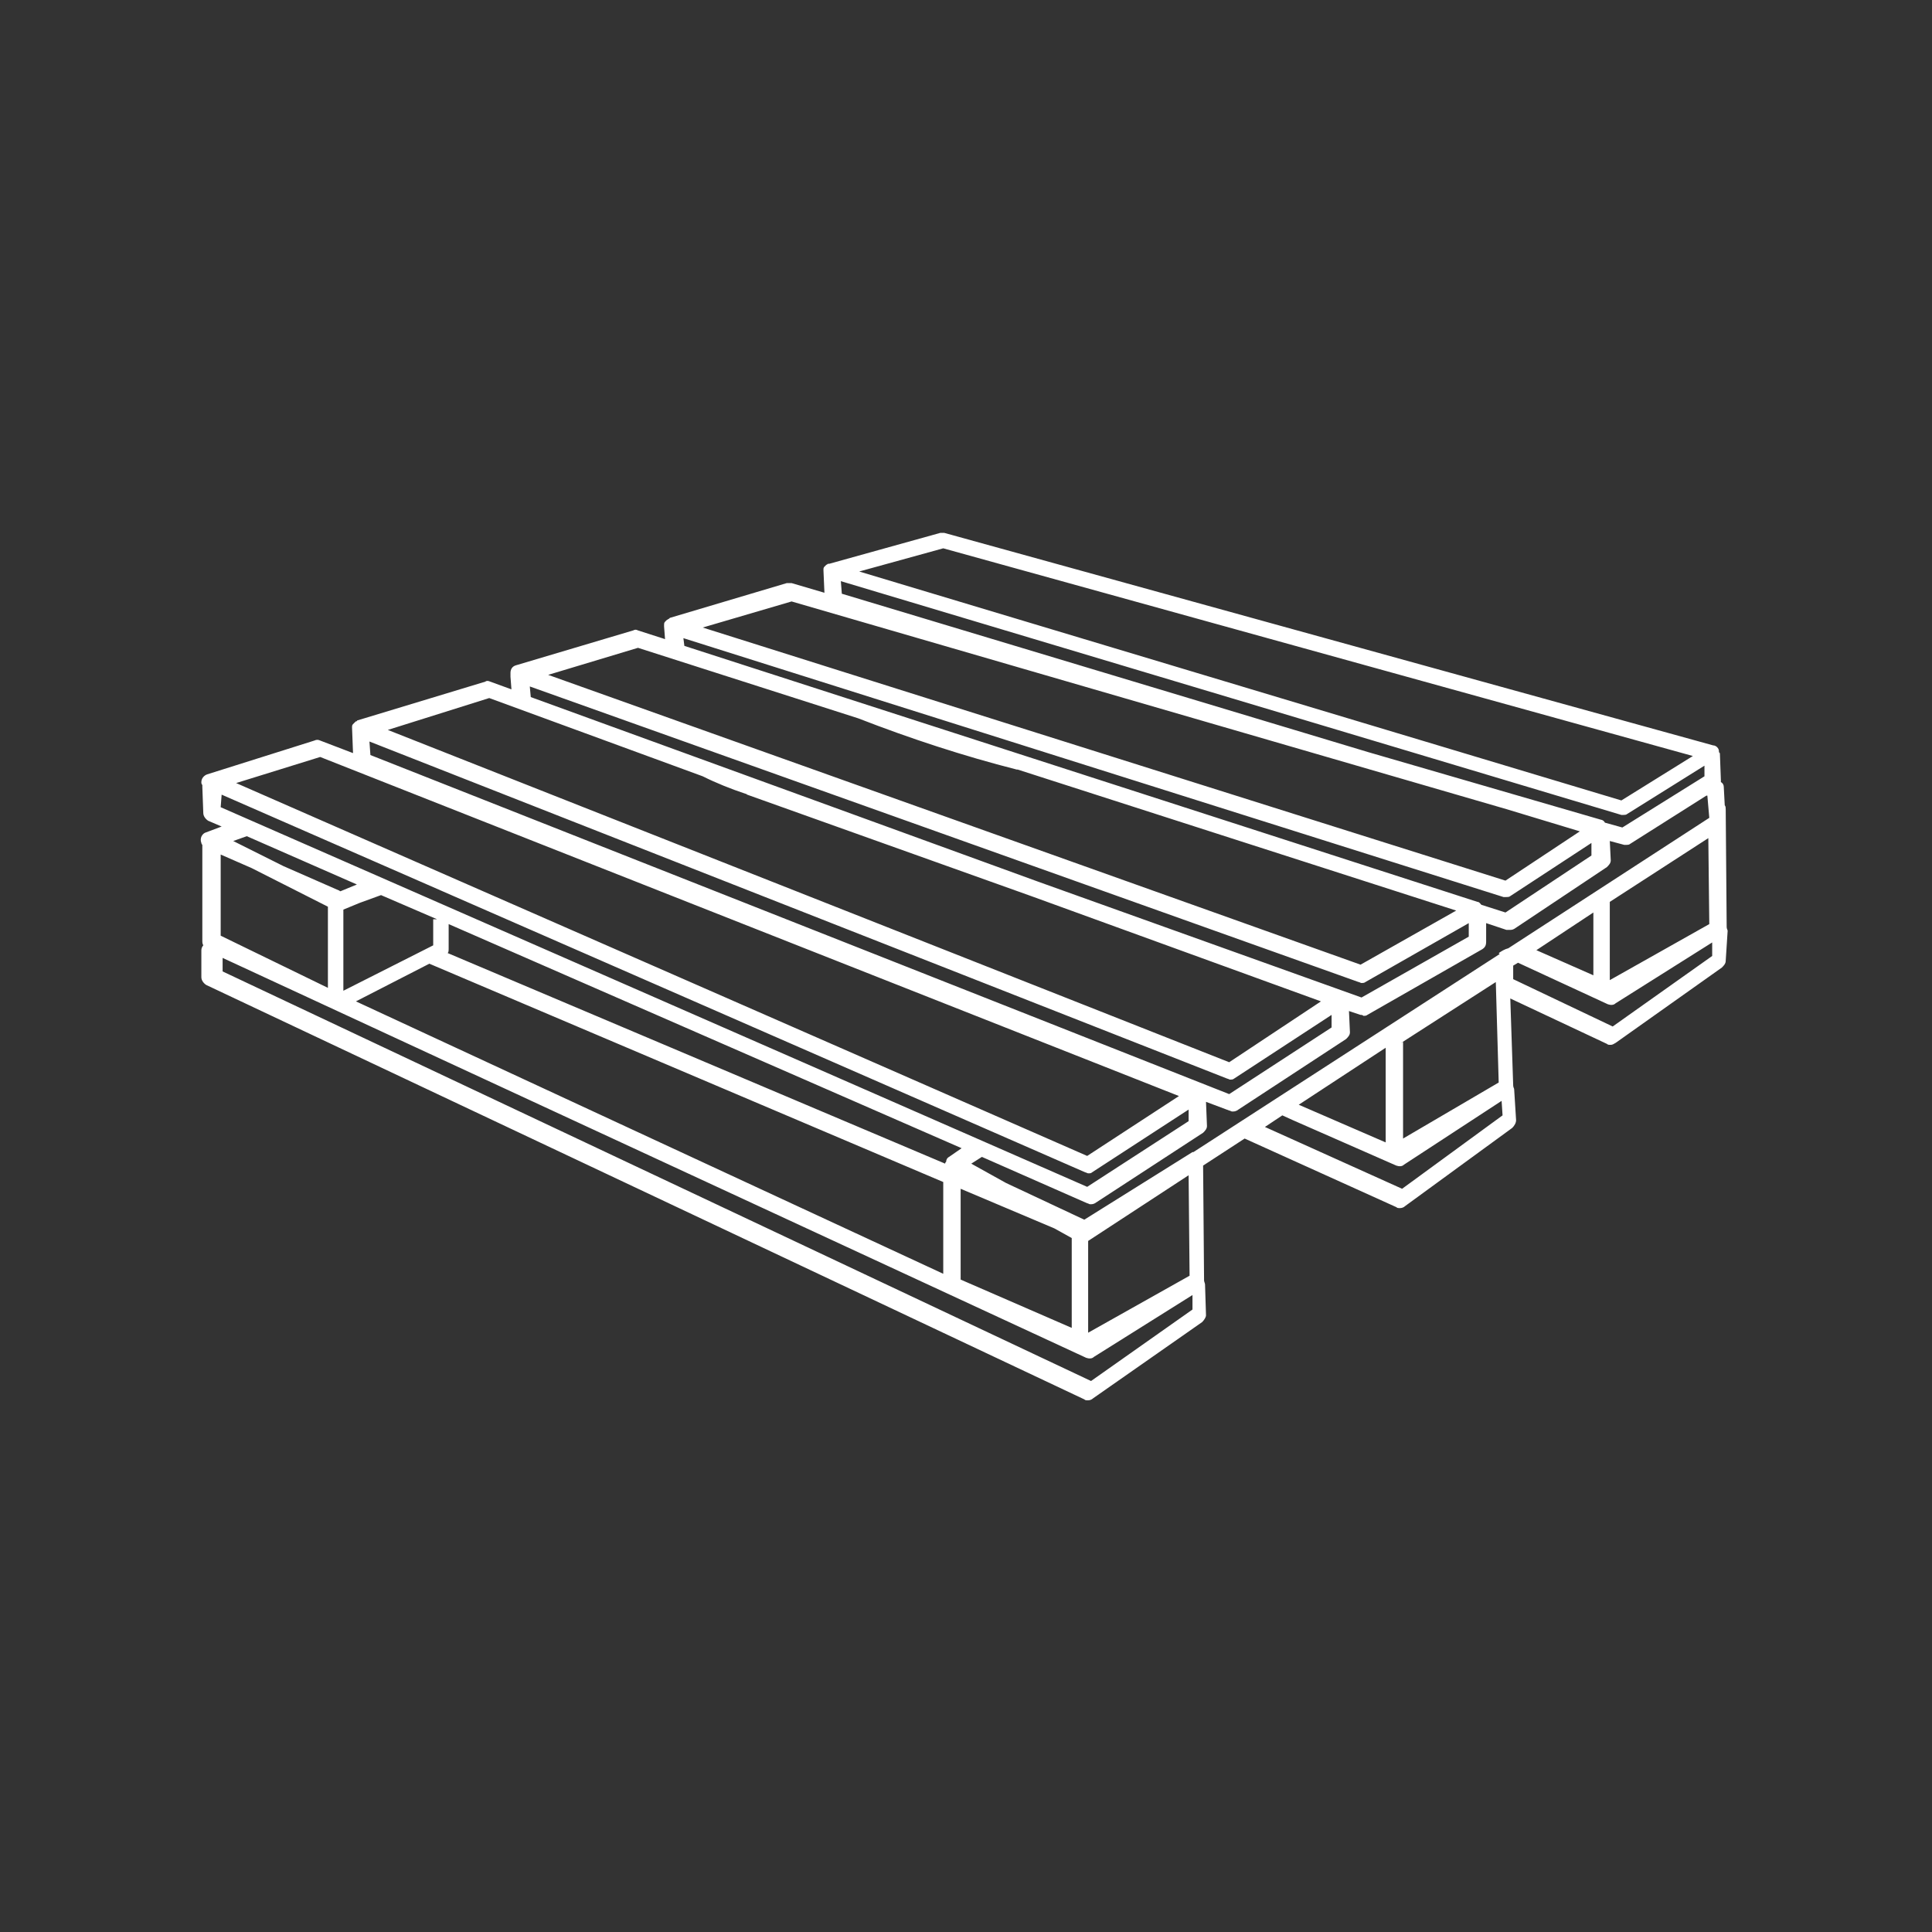 <?xml version="1.0" encoding="UTF-8"?>
<!-- Generator: Adobe Illustrator 27.2.0, SVG Export Plug-In . SVG Version: 6.00 Build 0)  -->
<svg xmlns="http://www.w3.org/2000/svg" xmlns:xlink="http://www.w3.org/1999/xlink" version="1.1" id="Calque_1" x="0px" y="0px" viewBox="0 0 200 200" style="enable-background:new 0 0 200 200;" xml:space="preserve">
<rect x="0" y="0" width="200" height="200" fill="#333333" stroke="none"/>
<style type="text/css">
	.st0{fill:#FFFFFF;}
</style>
<g id="noun-wood-pallet-684471" transform="translate(-98.655 -137.138)">
	<path id="Tracé_162" class="st0" d="M277.5,233.5c0-0.1-0.1-0.2-0.1-0.4l-0.1-12.2c0-0.1,0-0.3-0.1-0.4l-0.1-1.9   c0-0.2-0.1-0.4-0.3-0.5c0-0.1,0-0.1,0-0.2l-0.1-2.7c0-0.1,0-0.1-0.1-0.2c0-0.1,0-0.1,0-0.1c0-0.3-0.3-0.6-0.6-0.6l-79.6-22   c-0.1,0-0.3,0-0.4,0l-11.5,3.2c0,0,0,0-0.1,0c-0.1,0-0.1,0.1-0.2,0.1c0,0-0.1,0.1-0.1,0.1c0,0-0.1,0.1-0.1,0.1   c-0.1,0.1-0.1,0.2-0.1,0.3c0,0,0,0,0,0.1c0,0,0,0,0,0c0,0,0,0,0,0l0.1,2.3l-3.4-1c-0.2,0-0.3,0-0.5,0l-12.1,3.6c0,0,0,0-0.1,0.1   c-0.1,0-0.1,0.1-0.2,0.1c0,0-0.1,0.1-0.1,0.1c0,0-0.1,0.1-0.1,0.1c-0.1,0.1-0.1,0.2-0.1,0.4c0,0,0,0,0,0.1c0,0,0,0,0,0c0,0,0,0,0,0   l0.1,1.3l-2.8-0.9c-0.2-0.1-0.3-0.1-0.5,0l-12.1,3.6c-0.4,0.1-0.6,0.4-0.6,0.8c0,0.1,0,0.1,0,0.2c0,0.1,0,0.1,0,0.2l0.1,1.3   l-2.2-0.8c-0.2-0.1-0.4-0.1-0.5,0l-13.2,4c0,0-0.1,0-0.1,0.1c-0.1,0-0.1,0-0.2,0.1c0,0-0.1,0.1-0.1,0.1c0,0-0.1,0.1-0.1,0.1   c-0.1,0.1-0.1,0.2-0.1,0.3c0,0,0,0.1,0,0.1c0,0,0,0,0,0s0,0,0,0l0.1,2.6l-3.4-1.3c-0.2-0.1-0.4-0.1-0.6,0l-11.1,3.5   c-0.3,0.1-0.6,0.4-0.6,0.8c0,0.1,0,0.2,0.1,0.3c0,0.1,0,0.1,0,0.2l0.1,2.7c0,0.3,0.2,0.6,0.5,0.8l1.4,0.6l-1.6,0.6   c-0.4,0.1-0.7,0.6-0.5,1.1c0,0.1,0.1,0.2,0.1,0.2v10c0,0.1,0,0.2,0.1,0.4c-0.1,0.1-0.2,0.3-0.2,0.5l0,2.8c0,0.3,0.2,0.6,0.5,0.8   l90.9,42.9c0.1,0.1,0.2,0.1,0.4,0.1c0.2,0,0.4-0.1,0.5-0.2l11.3-7.9c0.2-0.2,0.4-0.5,0.4-0.7l-0.1-3.2c0-0.1-0.1-0.3-0.1-0.4   l-0.1-11.9l4.3-2.8l15.7,7.1c0.1,0.1,0.2,0.1,0.4,0.1c0.2,0,0.4-0.1,0.5-0.2l11.1-8.1c0.2-0.2,0.4-0.5,0.4-0.8l-0.2-3.2   c0-0.1-0.1-0.2-0.1-0.4l-0.3-9l10,4.7c0.1,0.1,0.2,0.1,0.4,0.1c0.2,0,0.3-0.1,0.5-0.2l11-7.8c0.2-0.2,0.4-0.4,0.4-0.7L277.5,233.5z    M233.1,251.5l9-5.9v9.8l-6-2.6L233.1,251.5z M243.9,255v-10c0,0,0,0,0,0c-0.1,0-0.1,0.1-0.2,0.1l9.8-6.3l0.3,10.4L243.9,255z    M222.2,256.4c0,0-0.1,0-0.1,0l-11.2,7c0,0,0,0,0,0l-8.1-3.8l-3.6-2l1.1-0.7l10.9,4.8c0.1,0,0.2,0.1,0.3,0.1c0.2,0,0.3,0,0.5-0.1   l11.2-7.3c0.2-0.2,0.4-0.4,0.4-0.7l-0.1-2.5l2.4,0.9c0.1,0,0.2,0.1,0.3,0.1c0.2,0,0.3,0,0.5-0.1l11.3-7.4c0.2-0.2,0.4-0.4,0.4-0.7   l-0.1-2.2l1.2,0.4c0.1,0,0.2,0,0.3,0.1c0.1,0,0.3,0,0.4-0.1l11.9-6.8c0.3-0.2,0.4-0.4,0.4-0.8l0-1.9l2.1,0.7c0.1,0,0.2,0,0.3,0   c0.2,0,0.3,0,0.5-0.1l9.6-6.4c0.2-0.2,0.4-0.4,0.4-0.7l-0.1-2l1.5,0.4c0.1,0,0.2,0,0.2,0c0.1,0,0.3,0,0.4-0.1l7.9-5l0.1,0l0.2,2.3   l-20.8,13.5c-0.4,0.1-0.7,0.3-1,0.5l0.1,0.1L222.2,256.4z M198.1,260.2l9.7,4.1l1.8,1v9.3l-11.5-5L198.1,260.2z M196.9,256.9   c-0.2,0.1-0.3,0.3-0.3,0.5c-0.1,0.1-0.1,0.1-0.1,0.2L145,235.8c0.1-0.1,0.1-0.3,0.1-0.4v-2.6l53.1,23.2L196.9,256.9z M143.5,232.3   v2.7l-9.3,4.7v-8.4l1.7-0.7l2.2-0.8l5.8,2.5C143.7,232.3,143.6,232.3,143.5,232.3L143.5,232.3z M132.6,231v8.4l-11.1-5.4v-8.4   l3.2,1.4L132.6,231z M143.1,236.9l53.2,22.6v9.5l-60.8-28.2L143.1,236.9z M225.7,248.8c0.1,0,0.2,0.1,0.3,0.1c0,0,0,0,0,0   c0.1,0,0.3,0,0.4-0.1l10.1-6.6l0,1.3l-10.6,6.9l-88.9-35.1l-0.1-1.4L225.7,248.8z M257.7,235.5l5.9-3.9v6.5L257.7,235.5z    M275.6,232.8l-10.3,5.8v-8.1l10.2-6.6L275.6,232.8z M196.3,193.9l77.6,21.5l-7.4,4.6l-78.9-23.7L196.3,193.9z M185.8,198.6   l-0.1-1.3l80.8,24.2c0.1,0,0.2,0,0.2,0c0,0,0,0,0,0c0.1,0,0.3,0,0.4-0.1l8-5l0,1.1l-8.5,5.3l-1.8-0.5c-0.1-0.2-0.3-0.3-0.4-0.3   l-24.1-7L185.8,198.6z M180.6,199.4l74,21.5l7.6,2.3l-7.7,5.1l-83.1-26.2L180.6,199.4z M169.4,203.2l84.9,26.8c0.1,0,0.2,0,0.3,0   c0,0,0,0,0,0c0.1,0,0.3,0,0.4-0.1l8.4-5.5l0,1.3l-8.9,5.9l-2.5-0.8c-0.1-0.1-0.2-0.3-0.4-0.3L169.5,204L169.4,203.2z M164.7,204.2   l22.8,7.3c5.4,2.1,10.9,3.9,16.4,5.3c0,0,0,0,0.1,0l45.4,14.6l-9.9,5.6l-84.1-30L164.7,204.2z M153.5,208.2l85.8,30.6   c0.1,0,0.2,0.1,0.3,0.1c0,0,0,0,0,0c0.1,0,0.3,0,0.4-0.1l10.7-6.1l0,1.4l-11.1,6.3l-33.5-12l-52.5-19.1L153.5,208.2z M149.3,209.4   l22.1,8.1c1.4,0.7,2.9,1.3,4.4,1.8c0.1,0,0.2,0.1,0.2,0.1l29.4,10.5l30,10.9l-9.5,6.3l-87.1-34.4L149.3,209.4z M131.8,215.5   l88.9,35.1l-9.5,6.2l-88.1-38.6L131.8,215.5z M121.6,219.4l89.4,39.1c0.1,0,0.2,0.1,0.3,0.1c0,0,0,0,0,0c0.2,0,0.3,0,0.4-0.1   l10-6.5l0,1.2l-10.5,6.8l-89.7-39.3L121.6,219.4z M135.6,228.7l-1.7,0.7c-0.1,0-0.1-0.1-0.2-0.1l-5.7-2.5l-5.2-2.6l1.4-0.5   L135.6,228.7z M211.6,280.1l-89.9-42.4l0-1.4l89.4,41.4c0.3,0.1,0.6,0.1,0.8-0.1l10.2-6.4l0,1.5L211.6,280.1z M221.8,269.2   l-10.5,5.9v-9.5l10.4-6.8L221.8,269.2z M243.8,260.2l-14.2-6.4l1.8-1.2l1.1,0.5l10.7,4.7c0.3,0.1,0.6,0.1,0.8-0.1l10.1-6.6l0.1,1.5   L243.8,260.2z M265.6,243.4l-10.3-4.9l0-1.4c0,0,0,0,0,0l0.5-0.3l9.3,4.3c0.3,0.1,0.6,0.1,0.8-0.1l10-6.3l0,1.4L265.6,243.4z"></path>
</g>
<g>
</g>
<g>
</g>
<g>
</g>
<g>
</g>
<g>
</g>
<g>
</g>
<g>
</g>
<g>
</g>
<g>
</g>
<g>
</g>
<g>
</g>
<g>
</g>
<g>
</g>
<g>
</g>
<g>
</g>
</svg>
